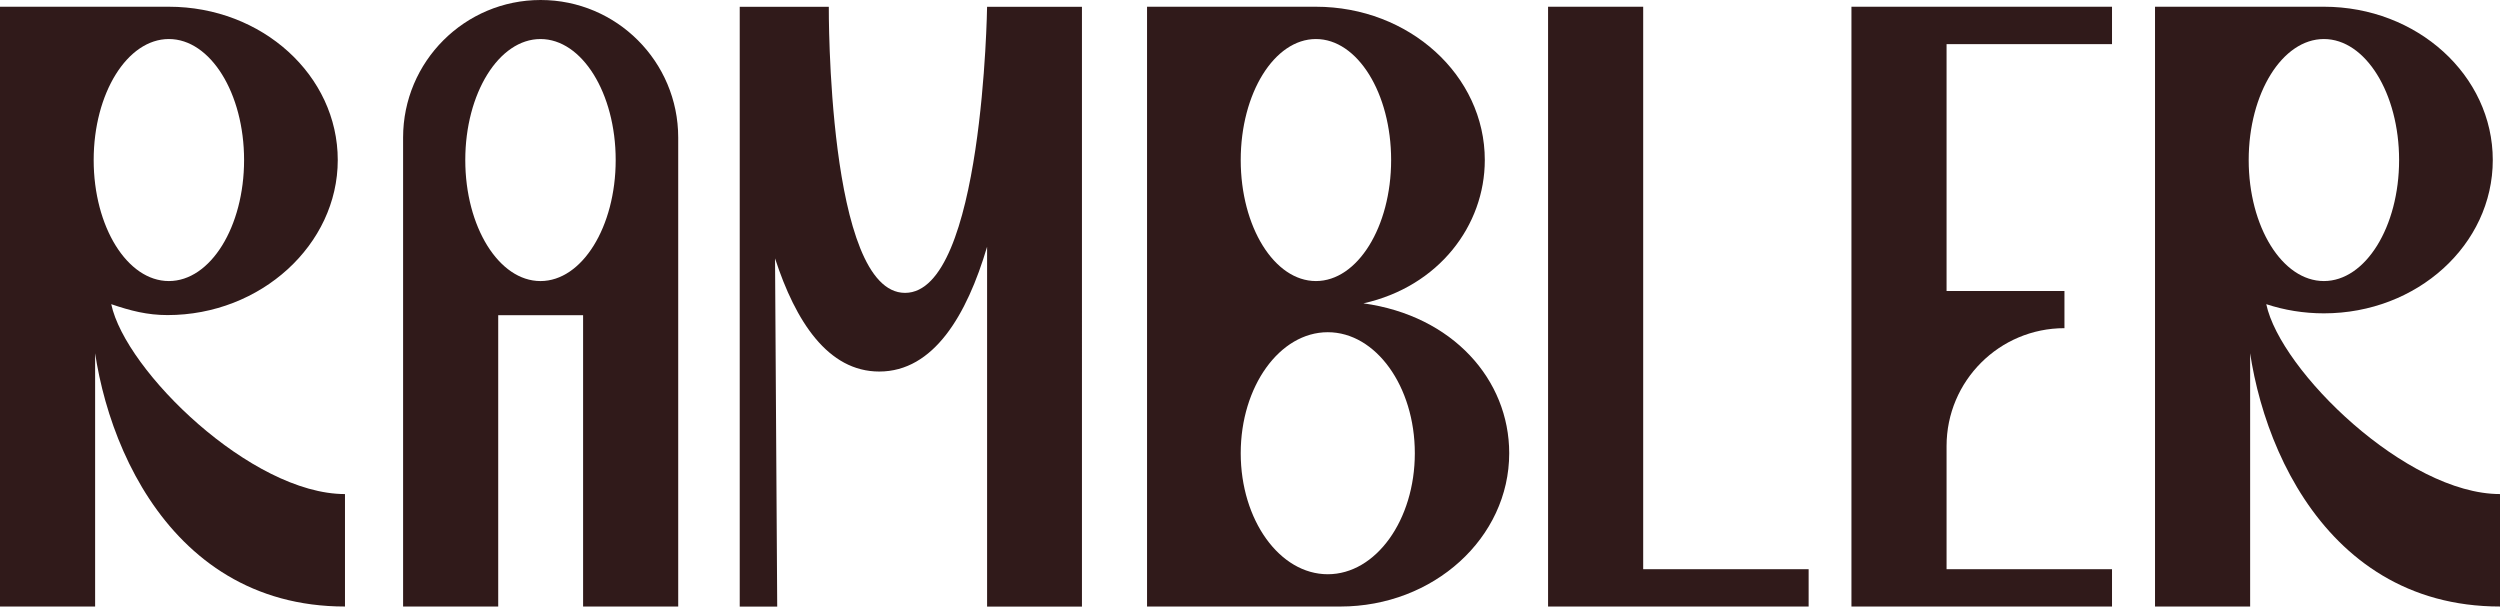 <?xml version="1.0" encoding="UTF-8"?><svg id="Layer_2" xmlns="http://www.w3.org/2000/svg" xmlns:xlink="http://www.w3.org/1999/xlink" viewBox="0 0 453.236 109.973"><g id="Components"><g id="_77bc5183-938e-48ff-ac00-1515d1c634d3_10"><path id="fullLogo" d="M20.168,55.145c3.481,1.189,6.532,1.978,10.202,1.978,16.909,0,30.863-12.758,30.863-28.108,0-15.35-13.708-27.794-30.617-27.794-3.265,0-8.311,0-13.372,0H0v27.794s0,80.945,0,80.945h17.245v-54.369c-.402,0-.162.006-.728.006.305,20.467,12.505,54.363,46.026,54.363,0,0,0-13.592,0-20.388-16.95,0-39.82-22.343-42.375-34.426ZM16.983,29.015c0-12.117,6.104-21.939,13.634-21.939,7.53,0,13.634,9.823,13.634,21.939s-6.104,21.939-13.634,21.939c-7.53,0-13.634-9.823-13.634-21.939Z" style="fill:#301a1a;"/><path id="fullLogo-2" d="M410.862,55.145c3.261,1.075,6.779,1.663,10.448,1.663,16.909,0,30.617-12.444,30.617-27.794,0-15.35-13.708-27.794-30.617-27.794-3.265,0-8.311,0-13.372,0h-17.245v27.794s0,80.945,0,80.945h17.245v-54.369c-.402,0-.162.006-.728.006.305,20.467,12.505,54.363,46.026,54.363v-20.388c-16.95,0-39.82-22.343-42.375-34.426ZM407.676,29.015c0-12.117,6.104-21.939,13.634-21.939,7.53,0,13.634,9.823,13.634,21.939,0,12.117-6.104,21.939-13.634,21.939-7.53,0-13.634-9.823-13.634-21.939Z" style="fill:#301a1a;"/><a xlink:href="68.52013"><path id="fullLogo-3" d="M184.699,1.234h-5.747s0,0,0,0c0,0-.722,51.863-14.872,51.863-14.15,0-13.823-51.863-13.823-51.863h-10.032s-6.117,0-6.117,0h-0s0,.019 0.0.054l-0,108.685h6.796s-.394-63.129-.394-63.129c3.719,11.431,9.597,20.513,18.894,20.513,9.861,0,15.877-10.218,19.549-22.62v65.236h17.198V1.234h-11.451Z" style="fill:#301a1a;"/></a><a xlink:href="68.52013"><polygon id="fullLogo-4" points="297.901 103.187 297.901 1.222 280.656 1.222 280.656 103.187 280.656 109.96 297.901 109.96 327.895 109.96 327.895 103.187 297.901 103.187" style="fill:#301a1a;"/></a><a xlink:href="68.52013"><path id="fullLogo-5" d="M382.896,7.995V1.222h-29.994s-17.245,0-17.245,0h0v6.773h0v95.192s0,0,0,0v6.774h17.245s29.994,0,29.994,0v-6.774h-29.994s0-22.32,0-22.32c0-11.803,9.569-21.372,21.372-21.372h0v-6.743h-21.372s0-44.756,0-44.756c13.635,0,29.994,0,29.994,0Z" style="fill:#301a1a;"/></a><path id="fullLogo-6" d="M98.018,0h0c-13.773,0-24.939,11.166-24.939,24.939v6.719s0,25.151,0,25.151v53.151h17.245v-52.817s15.388,0,15.388,0v52.817h17.245v-53.151s0-25.151,0-25.151v-6.719c0-13.773-11.165-24.939-24.939-24.939ZM97.987,50.955c-7.53,0-13.634-9.823-13.634-21.939,0-12.117,6.104-21.939,13.634-21.939,7.53,0,13.634,9.823,13.634,21.939s-6.104,21.939-13.634,21.939Z" style="fill:#301a1a;"/><path id="fullLogo-7" d="M247.18,54.997c13.656-3.051,22.006-14.11,22.006-25.982,0-15.35-13.708-27.794-30.617-27.794-3.265,0-8.311,0-13.372,0h-17.245v27.794s0,80.945,0,80.945h4.425s12.82,0,12.82,0c6.363,0,13.572,0,17.797,0,16.909,0,30.617-12.444,30.617-27.794,0-13.34-10.239-24.941-26.432-27.17ZM238.57,7.076c7.53,0,13.634,9.823,13.634,21.939s-6.104,21.939-13.634,21.939c-7.53,0-13.634-9.823-13.634-21.939,0-12.117,6.104-21.939,13.634-21.939ZM232.118,56.185c-.001 0-.001 0-.002.001v-.001c.001 0.0.001 0.0.002 0ZM240.718,104.106c-8.716,0-15.782-9.823-15.782-21.939s7.066-21.939,15.782-21.939c8.716,0,15.782,9.823,15.782,21.939,0,12.117-7.066,21.939-15.782,21.939Z" style="fill:#301a1a;"/></g></g></svg>